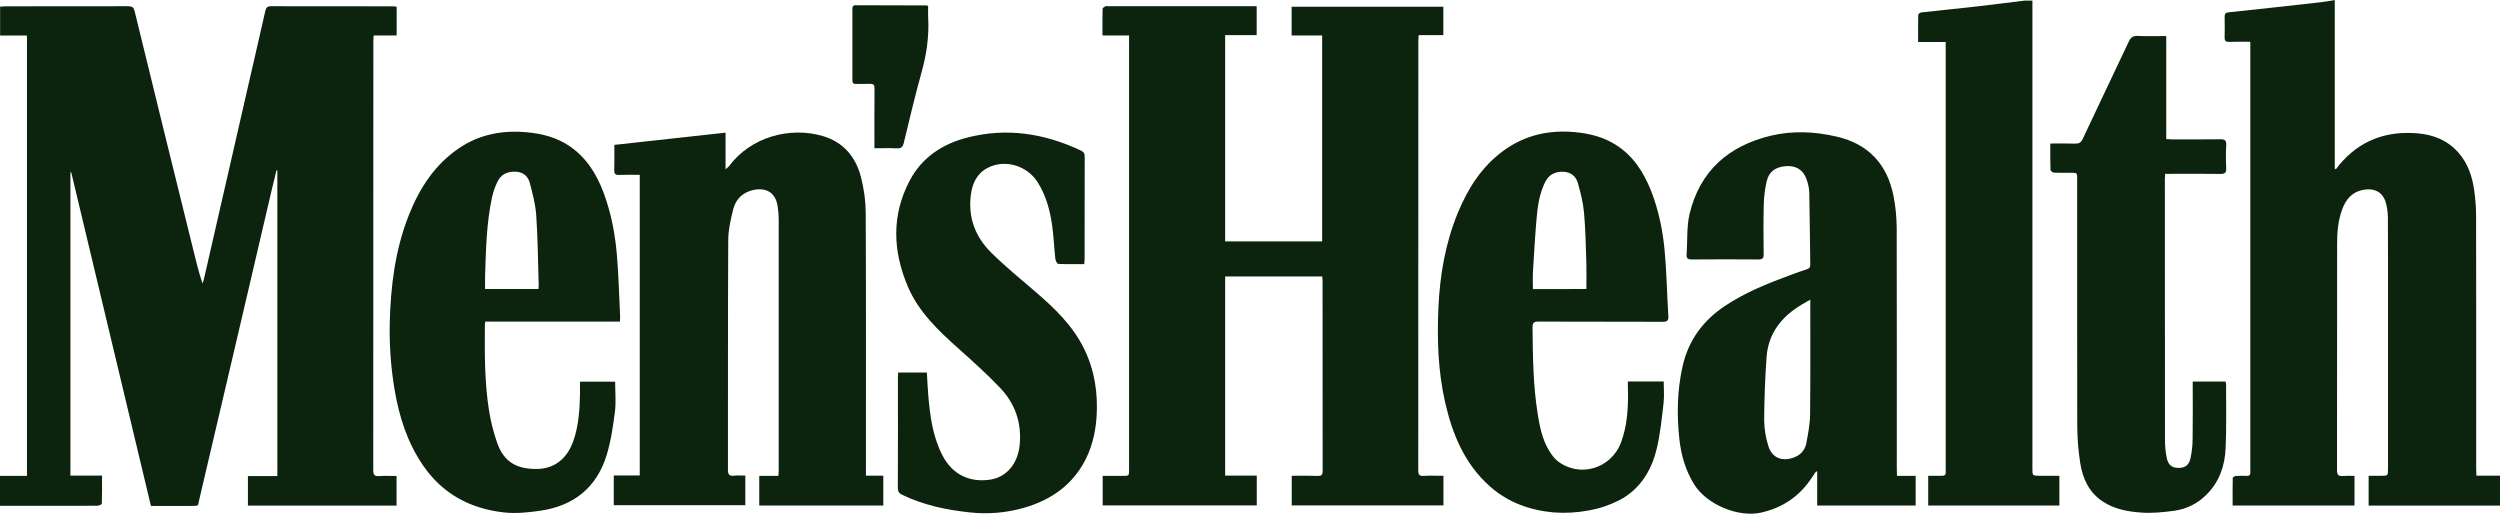 <svg version="1.1" id="Layer_1" xmlns="http://www.w3.org/2000/svg" xmlns:xlink="http://www.w3.org/1999/xlink" x="0px" y="0px" viewBox="0 0 2531.1 520" style="enable-background:new 0 0 2531.1 520;" xml:space="preserve">
<style type="text/css">
	.st0{fill:#0C240E;}
</style>
<g>
	<path class="st0" d="M27.3,36H0.1V6.7C2,6.6,3.8,6.4,5.5,6.4c41.3,0,82.6,0,124-0.1c3.9,0,5.8,0.8,6.8,5
		c19.7,80.7,39.5,161.4,59.5,242.1c2.7,11.1,5.4,22.2,9.2,33.5c0.5-1.2,1-2.5,1.3-3.7c15.5-67.5,30.9-135.1,46.4-202.6
		c5.3-23.2,10.7-46.3,15.9-69.5c0.8-3.4,2.1-4.8,5.9-4.8c40.8,0.1,81.6,0.1,122.5,0.1c1.5,0,2.9,0.2,4.6,0.4v29.1h-23.3
		c-0.1,2.4-0.3,4.1-0.3,5.9c0,144.8,0,289.5-0.1,434.3c0,4.5,1.2,6.2,5.8,5.9c5.8-0.4,11.6-0.1,17.8-0.1v30H251v-29.9h29.8V172.6
		l-0.9-0.1c-1.5,6-3,12.1-4.4,18.1c-10.2,43.5-20.3,87-30.5,130.6c-14.3,61.3-28.7,122.6-43.1,183.9c-1.8,7.6,0.1,7.1-9,7.1
		c-13.1,0-26.3,0-40.1,0L72.1,174.4l-0.8,0.1v307h32c0,9.9,0.1,19.1-0.2,28.4c0,0.8-2.9,2.1-4.5,2.1c-14.2,0.2-28.3,0.1-42.5,0.1H0
		v-30.3h27.3L27.3,36z"></path>
	<path class="st0" d="M1116.4,511.8v-30h20.3c6.4,0,6.4,0,6.4-6.6V35.9h-26.9c0-9.4-0.1-18.2,0.1-26.9c0-0.9,1.6-2,2.7-2.6
		c0.8-0.4,2-0.1,3-0.1h150.3v29.3h-31.9v208.8h98.2V35.9h-30.9V6.8h153.6v28.8h-25c-0.1,2.4-0.3,4.1-0.3,5.9
		c0,144.9,0,289.9-0.1,434.8c0,4.4,1.2,5.8,5.6,5.5c6.5-0.4,12.9-0.1,19.9-0.1v30h-153.6v-30c8.9,0,17.7-0.2,26.5,0.1
		c3.8,0.1,4.8-1.2,4.8-4.9c-0.1-64.2-0.1-128.5-0.1-192.7c0-1.3-0.2-2.6-0.3-4.3h-98.3v201.6h32v30.2H1116.4z"></path>
	<path class="st0" d="M2507.2,481.6h23.9v30.3h-133v-30.2h12.5c7.1,0,7.1,0,7.1-7.4V321.6c0-33.4,0.1-66.9-0.1-100.3
		c0-4.8-0.5-9.6-1.6-14.3c-2.6-11.6-10.8-16.8-22.6-14.9s-18.3,9.5-22.1,20c-4.1,11.1-5.1,22.7-5.1,34.4
		c-0.1,76.5-0.1,153.1-0.1,229.6c0,4.7,1.4,6.1,5.9,5.8c3.8-0.3,7.6-0.1,11.8-0.1v30h-123.4c0-9.3-0.1-18.6,0.1-27.8
		c0-0.8,2-2,3.1-2.1c3.7-0.2,7.3-0.3,11-0.1c2.8,0.1,4-1,3.7-3.8c-0.1-1,0-2,0-3V42.3c-7.6,0-14.5-0.2-21.4,0.1
		c-3.4,0.1-4.7-1-4.6-4.5c0.2-7,0.1-14,0-21c0-2.8,0.9-4.1,3.9-4.4c31.1-3.3,62.2-6.7,93.2-10.2c4.6-0.5,9.1-1.4,14.4-2.2v170.7
		l1.2,0.5c1.1-1.5,2.2-3,3.4-4.4c20.7-24.8,47.5-34.6,79.3-31.9c16.2,1.4,30.3,7.1,41.3,19.5c9.5,10.8,13.9,23.8,15.9,37.6
		c1.3,8.9,2,17.8,2,26.8c0.1,85.2,0.2,170.4,0.1,255.6L2507.2,481.6z"></path>
	<path class="st0" d="M876.7,481.6h17.6v30.2H768.7v-30h19.4c0.1-2.3,0.3-4.1,0.3-5.9c0-84.5,0-169,0-253.6c0-4.3-0.4-8.6-1-12.9
		c-2.4-18.3-17-20.2-29.2-15.7c-8.7,3.2-13.9,10.2-16,18.6c-2.5,10.2-4.9,20.9-4.9,31.3c-0.4,77.4-0.2,154.7-0.3,232.1
		c0,5,1.6,6.4,6.2,5.9c3.6-0.4,7.3-0.1,11.4-0.1v30H621.4v-30.1h26.3V177c-7,0-14-0.2-20.9,0.1c-3.7,0.1-5-1-4.9-4.8
		c0.2-8.4,0.1-16.9,0.1-25.6l112.6-12.4v37.1c1.1-0.9,2.2-1.8,3.2-2.8c22.4-30.3,62.1-40.5,95.1-30.9c20.9,6.1,33.4,21,38.7,41.3
		c3.1,11.9,4.8,24.1,4.9,36.4c0.4,86.3,0.2,172.7,0.2,259L876.7,481.6z"></path>
	<path class="st0" d="M1920.6,481.8h18.9v30h-99.7v-34.2l-1.1-0.4c-1.6,2.4-3.2,4.7-4.8,7.1c-12.3,18.4-29.2,29.8-51,34.7
		c-23,5.1-54.9-8.1-67.6-28.5c-8.7-14-13.2-29.4-15-45.6c-2.7-24.9-2.3-49.8,3.3-74.4c5.9-25.8,20.3-45.5,42-60.2
		c20.8-14.1,44-23.3,67.5-32c5.3-2,10.6-3.9,16-5.6c2.5-0.8,3.8-1.9,3.7-4.9c-0.4-24.3-0.5-48.5-1-72.8c-0.2-4.6-1.2-9.2-2.8-13.6
		c-3.4-9.5-10.7-13.9-20.6-13.2c-10.6,0.7-17.4,5.4-19.7,15.2c-1.8,7.8-2.8,15.7-3,23.6c-0.4,16.8-0.3,33.6-0.1,50.4
		c0.1,4.2-1.3,5.3-5.4,5.3c-22.5-0.2-45-0.2-67.5,0c-3.9,0-5.4-1.1-5.1-5.1c1-13.7-0.1-27.9,3-41.1c10.5-43.6,39.7-69,82.6-79.2
		c22-5.2,44.3-4.1,66.3,1c32.3,7.5,51.3,28.1,57.6,60.3c2.1,10.6,3.1,21.4,3.2,32.2c0.2,81,0.1,162,0.1,243.1L1920.6,481.8z
		 M1832.8,303.4c-3.6,2.1-6.2,3.5-8.7,5c-20.1,12-33.7,28.8-35.5,52.7c-1.6,21.3-2.3,42.7-2.5,64.1c0.1,8.8,1.5,17.5,4.1,25.9
		c4.8,16.1,19,15.8,28.8,10.8c5.2-2.6,8.8-7.5,9.8-13.2c1.8-9.6,3.7-19.3,3.8-29c0.4-36.6,0.2-73.1,0.2-109.7V303.4z"></path>
	<path class="st0" d="M627.6,325.6H491.3c-0.2,1.9-0.4,3.1-0.4,4.4c-0.2,28.6-0.3,57.2,4.2,85.6c1.8,11.3,4.6,22.4,8.4,33.2
		c6.7,18.7,19.5,26.3,40.3,26c17.2-0.3,30-10,36.4-27.6c5.5-15.2,6.6-31.1,7-47.1c0.1-4.5,0-8.9,0-13.7h35.6c0,10.2,1,20.4-0.2,30.3
		c-1.9,14.9-4.1,30.1-8.5,44.4c-10.1,32.5-33.2,51-66.7,55.9c-12.2,1.8-25,3.2-37.2,1.8c-34.2-3.8-62.4-18.9-82.1-47.9
		c-15.9-23.3-24.1-49.4-28.7-76.9c-3.7-22.1-5.3-44.6-4.8-67c0.9-37.2,5.4-73.9,19.2-108.9c10.9-27.6,26.5-51.8,51.7-68.6
		c20.5-13.6,43.4-17.8,67.7-15.6c15.5,1.4,30.2,5.1,43.2,13.9c17.1,11.6,27.5,28.1,34.6,47c8,21.4,12.1,43.6,13.8,66.2
		c1.5,19.5,2.1,39.1,3,58.7C628,321.4,627.7,323.2,627.6,325.6z M545.1,292.6c0.2-1.3,0.3-2.7,0.3-4c-0.7-23.6-0.9-47.2-2.5-70.7
		c-0.8-11.1-3.7-22.2-6.6-33c-1.9-6.9-7.2-11-14.8-11.1c-8.3-0.2-14.7,3.1-18.1,10.7c-2.3,4.8-4,9.8-5.2,15
		c-5.7,26.4-6.2,53.3-7.1,80.2c-0.1,4.2,0,8.5,0,12.9L545.1,292.6z"></path>
	<path class="st0" d="M1648.1,386.2h36.3c0,7.3,0.7,14.5-0.1,21.5c-1.8,15.6-3.3,31.4-7,46.7c-5.3,22.2-17,41.1-37.8,52
		c-9.8,5-20.2,8.5-31,10.4c-11.7,2.2-23.7,2.9-35.6,2c-23.9-2.2-46-10-64.4-26.3c-25.7-22.8-38-52.7-45.4-85.2
		c-7.2-31.5-8.2-63.6-6.8-95.7c1.5-33,7-65.4,19.7-96.2c10.2-24.7,24.1-46.6,46-62.7c21.7-15.9,46.1-21.4,72.7-18.9
		c15,1.4,29.2,5,41.9,13.3c17.2,11.1,27.6,27.5,35,46.1c7.7,19.6,11.9,40.2,13.8,61.1c2,21.8,2.3,43.8,3.7,65.7
		c0.3,4.7-1.3,5.9-5.9,5.8c-41.8-0.2-83.6,0-125.4-0.2c-4.7,0-6.2,1-6.2,6c0.3,29.4,0.6,58.8,5.3,88c2.5,15.3,5.7,30.5,15.9,43
		c1.1,1.4,2.4,2.7,3.8,3.9c22.3,17.7,54.7,8.2,64.7-18.8c5.7-15.5,7-31.7,7-48.1C1648.1,395.2,1648.1,390.9,1648.1,386.2z
		 M1606.1,292.6c0-8.8,0.2-17,0-25.3c-0.6-17.4-0.8-34.9-2.4-52.2c-0.9-10.1-3.5-20.2-6.3-30c-2-6.9-7.3-11-14.9-11.2
		c-8-0.2-14.2,2.8-18,10.2c-5.9,11.7-7.7,24.4-8.8,37.1c-1.6,18.2-2.6,36.4-3.7,54.6c-0.3,5.5,0,11.1,0,16.9L1606.1,292.6z"></path>
	<path class="st0" d="M1097.7,267.4c-8.9,0-17.6,0.2-26.2-0.2c-1.1,0-2.8-3.2-3-5c-1.3-11.4-1.7-22.9-3.3-34.2
		c-2.2-15.4-6.2-30.2-14.7-43.6c-10.7-16.9-33.4-23.6-50.8-14.3c-10.9,5.8-15.3,15.8-16.8,27.4c-2.9,22.7,4.6,42.3,20.4,58
		c14.4,14.3,30.1,27.1,45.5,40.3c19.2,16.6,37.4,34,48.8,57.3c10.7,21.9,14.2,45.1,12.6,69.3c-1.2,17-5.3,33.2-13.9,47.9
		c-13.5,23-34.3,36.5-59.5,43.8c-17.8,5.1-36.4,6.7-54.8,4.7c-23.5-2.5-46.7-7.3-68.3-17.7c-3.2-1.5-4.7-3.2-4.7-7
		c0.2-37.3,0.1-74.5,0.1-111.8c0-1.6,0.1-3.2,0.2-5.1h29.1c0.5,8.1,0.8,16,1.5,23.9c1.8,20.6,4.5,41,14.2,59.8
		c9.8,19,26.7,27.7,47.8,24.8c17.3-2.4,28.7-16.3,30.5-35.6c2.1-22.5-4.9-41.9-20.2-57.8c-13.3-13.9-27.7-26.8-42-39.6
		c-20.5-18.3-40.4-37.2-51.2-62.9c-15.1-35.7-16.5-71.8,2-106.9c12.3-23.4,33-37.1,58.2-43.6c39.9-10.3,78.2-4.3,115.1,13.1
		c2.8,1.3,3.9,2.9,3.9,6.1c-0.1,34.9-0.1,69.9-0.1,104.8C1098.1,264.5,1097.8,265.7,1097.7,267.4z"></path>
	<path class="st0" d="M2075.8,145.3c8.9,0,17.1-0.2,25.2,0.1c3.9,0.1,5.9-1.1,7.6-4.7c15.5-33,31.2-65.8,46.7-98.7
		c2-4.2,4.3-5.8,9-5.6c9.4,0.4,18.9,0.1,28.9,0.1v104.3c2.4,0.1,4.3,0.3,6.2,0.3c16,0,32,0.2,48-0.1c4.9-0.1,6.9,0.9,6.5,6.2
		c-0.4,7.6-0.4,15.3,0,22.9c0.2,4.4-1,6.1-5.8,6c-16.7-0.3-33.3-0.1-50-0.1h-6c-0.1,2.1-0.3,3.8-0.3,5.6c0,88,0,176,0.1,264.1
		c0,6,0.6,11.9,1.8,17.8c1.3,6.9,5.1,10,11,10.2c6.9,0.3,11.2-2.2,12.9-9.2c1.5-6.6,2.3-13.4,2.3-20.2c0.3-17.3,0.1-34.6,0.1-51.9
		v-6.1h33.2c0.3,0.9,0.5,1.8,0.6,2.8c-0.1,21.6,0.5,43.3-0.5,64.9c-0.8,17.6-6.3,33.9-19.4,46.8c-8.7,8.9-20.1,14.6-32.5,16.3
		c-11.3,1.5-22.9,2.7-34.2,1.8c-13.2-1-26.4-3.4-38-11c-14.2-9.2-20.6-23.3-23.1-39.2c-1.9-12.1-2.9-24.4-3-36.7
		c-0.2-83.5-0.1-167.1-0.1-250.6c0-6.5,0-6.5-6.5-6.5c-5.7,0-11.3,0.2-17-0.1c-1.3-0.1-3.4-1.7-3.5-2.7
		C2075.7,163.4,2075.8,154.7,2075.8,145.3z"></path>
	<path class="st0" d="M2085,481.7v30.1h-132.8v-30.1c4.7,0,9.1-0.1,13.6,0c2.9,0.1,4.4-0.8,4.1-3.9c-0.1-1.2-0.1-2.3,0-3.5
		c0-141.4,0-282.9,0-424.3v-7.5H1942c0-9.5-0.1-18.5,0.1-27.4c0-0.9,1.8-2.3,2.9-2.5c19.2-2.2,38.4-4,57.5-6.2
		c15.8-1.8,31.6-3.9,47.5-5.8c2.6-0.1,5.1-0.1,7.7,0v473.8c0,7.2,0,7.2,7.2,7.3H2085z"></path>
	<path class="st0" d="M885.3,150.1v-6.7c0-18-0.1-35.9,0.1-53.9c0-3.5-1-4.7-4.5-4.6c-4.7,0.2-9.3,0-14,0.1
		c-2.7,0.1-3.9-0.7-3.9-3.7c0.1-24.1,0.1-48.2,0-72.3c0-2.4,0.6-3.7,3.3-3.7c24,0.1,48,0.2,71.9,0.2c0.3,0,0.6,0.2,1.5,0.7
		c0,3.5-0.2,7.2,0,11c1.1,19.1-1.5,37.6-6.7,56.1c-6.6,23.7-12.2,47.6-18,71.5c-1,4.2-2.8,5.6-7.1,5.4
		C900.7,149.8,893.4,150.1,885.3,150.1z"></path>
</g>
</svg>
